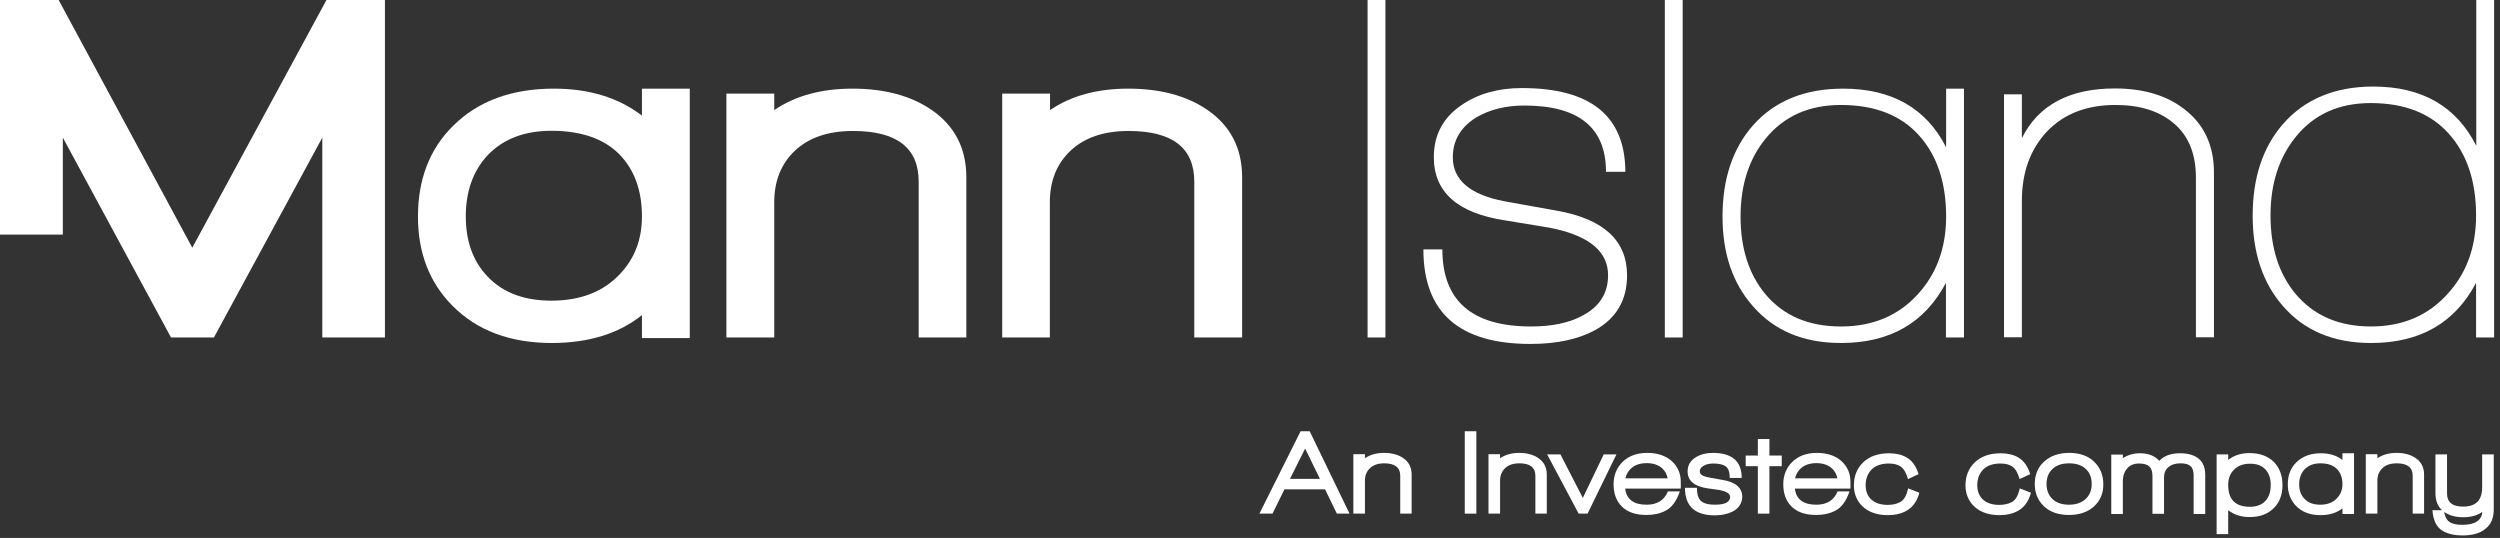 <svg xmlns="http://www.w3.org/2000/svg" xmlns:xlink="http://www.w3.org/1999/xlink" id="Layer_1" x="0px" y="0px" viewBox="0 0 1317.1 283.4" style="enable-background:new 0 0 1317.1 283.4;" xml:space="preserve"><rect x="0" y="0" width="1317.1" height="283.4" fill="#333333" stroke="none"/><style type="text/css">	.st0{fill:#FFFFFF;}</style><g>	<polygon class="st0" points="202.8,177.8 202.8,0 172,0 101.3,130.5 30.9,0 0,0 0,123.6 33.1,123.6 33.1,72.5 90.1,177.8   112.7,177.8 169.8,72.5 169.8,177.8  "></polygon>	<path class="st0" d="M338.2,178.1V166c-12.2,9.8-28.1,14.7-47.5,14.7c-22,0-39.5-6.6-52.4-19.7c-12.1-12.2-18.1-27.9-18.1-46.9  c0-19.6,6.1-35.5,18.4-47.7c13.1-13.1,30.9-19.7,53.2-19.7c18.5,0,34,4.7,46.4,14.2V46.7h25.2v131.4H338.2z M326,81  c-8.1-8-20-12.1-35.5-12.1c-14.3,0-25.6,4.4-33.8,13.1c-7.5,8.2-11.3,18.9-11.3,32s3.8,23.6,11.3,31.5c8,8.6,19.3,12.9,33.8,12.9  c14.5,0,26.1-4.2,34.7-12.6c8.7-8.4,13-19,13-31.7C338.2,100.1,334.1,89.1,326,81z"></path>	<path class="st0" d="M484,177.8V95.7c0-17.8-11.5-26.7-34.6-26.7c-13.1,0-23.3,3.5-30.6,10.4c-7.3,6.9-10.9,16-10.9,27.1v71.3  h-25.2V49.3h25.2V58c11-7.5,24.7-11.3,41.2-11.3c16.8,0,30.6,3.7,41.4,11c12.4,8.4,18.6,20.3,18.6,35.7v84.4H484z"></path>	<path class="st0" d="M629.2,177.8V95.7c0-17.8-11.5-26.7-34.6-26.7c-13.1,0-23.3,3.5-30.6,10.4c-7.3,6.9-10.9,16-10.9,27.1v71.3  H528V49.3h25.2V58c11-7.5,24.7-11.3,41.2-11.3c16.8,0,30.6,3.7,41.4,11c12.4,8.4,18.6,20.3,18.6,35.7v84.4H629.2z"></path>	<g>		<path class="st0" d="M720.5,177.8V0h9.4v177.8H720.5z"></path>		<path class="st0" d="M806.3,181.2c-37.6,0-56.4-16.6-56.4-49.8h10c0,27.1,15.6,40.6,46.7,40.6c10.8,0,19.8-1.8,26.7-5.5   c9.3-4.7,13.9-11.9,13.9-21.5c0-12.1-9.3-20.2-27.8-24.4c-1.2-0.4-10.1-1.8-26.5-4.5c-25-3.8-37.5-14.9-37.5-33.3   c0-11.7,4.9-20.9,14.7-27.5c8.6-5.9,19.1-8.9,31.7-8.9c36.2,0,54.4,14.7,54.5,44.1h-10.2c0-23.2-14.3-34.9-43-34.9   c-9.8,0-18.3,2.1-25.4,6.3c-8.2,5.1-12.3,12.1-12.3,21c0,11.9,9,19.6,27,23.1c4.7,0.9,14,2.5,27.8,5c24.7,4.4,37,15.7,37,34.1   c0,12.9-5.6,22.6-16.8,28.8C831.6,178.7,820.3,181.2,806.3,181.2z"></path>		<path class="st0" d="M877.1,177.8V0h9.4v177.8H877.1z"></path>		<path class="st0" d="M1025.2,177.8v-28.8c-11.2,21.2-29.6,31.7-55.3,31.7c-19.8,0-35.2-6.5-46.4-19.4c-10.7-12.1-16-27.8-16-47.2   c0-19.8,5.3-35.8,16-48C935,53.1,950.9,46.7,971,46.7c25.7,0,43.8,10.3,54.3,30.9V46.7h9.4v131.1H1025.2z M969.8,55.3   c-16.7,0-29.9,5.9-39.5,17.6c-8.9,10.8-13.3,24.6-13.3,41.2c0,16.8,4.4,30.4,13.1,40.9c9.6,11.4,22.8,17,39.8,17   c16.7,0,30.3-5.7,40.5-17c9.9-10.8,14.9-24.5,14.9-40.9c0-18-4.8-32.3-14.4-42.9C1001.3,60.6,987.6,55.3,969.8,55.3z"></path>		<path class="st0" d="M1156.9,177.8V93.6c0-12.4-3.8-21.9-11.5-28.5c-7.7-6.6-18-9.8-30.9-9.8c-15.2,0-27.2,4.7-36.1,14   c-8.8,9.4-13.2,21.6-13.2,36.6v71.8h-9.4v-128h9.4v23.1c8.7-17.5,25.1-26.2,49-26.2c15.2,0,27.4,3.7,36.7,11   c10.3,7.9,15.5,19,15.5,33.3v86.8H1156.9z"></path>		<path class="st0" d="M1304.5,177.8v-28.8c-11.2,21.2-29.6,31.7-55.3,31.7c-19.8,0-35.2-6.5-46.4-19.4c-10.7-12.2-16-28.1-16-47.7   c0-19.9,5.3-36,16-48.3c11.5-13.1,27.4-19.7,47.5-19.7c25.7,0,43.8,10.4,54.3,31.2V0h9.4v177.8H1304.5z M1249,54.3   c-16.7,0-29.9,5.9-39.5,17.8c-8.9,11-13.3,24.8-13.3,41.4c0,17,4.4,30.7,13.1,41.2c9.6,11.5,22.8,17.3,39.8,17.3   c16.7,0,30.3-5.8,40.5-17.3c9.9-10.8,14.9-24.6,14.9-41.2c0-18-4.8-32.4-14.4-43.1S1266.8,54.3,1249,54.3z"></path>	</g>	<g>		<path class="st0" d="M704.3,270.6l-6.2-12.8h-21.4l-6.3,12.8h-6.9l21.7-43.4h4.8l21,43.4H704.3z M687.6,236.3l-8,16h15.8   L687.6,236.3z"></path>		<path class="st0" d="M737.7,270.6v-20c0-4.3-2.8-6.5-8.4-6.5c-3.2,0-5.7,0.8-7.5,2.5c-1.8,1.7-2.7,3.9-2.7,6.6v17.4H713v-31.3h6.1   v2.1c2.7-1.8,6-2.8,10-2.8c4.1,0,7.5,0.9,10.1,2.7c3,2,4.5,4.9,4.5,8.7v20.6H737.7z"></path>		<path class="st0" d="M771.7,270.6v-43.4h6.1v43.4H771.7z"></path>		<path class="st0" d="M808.9,270.6v-20c0-4.3-2.8-6.5-8.4-6.5c-3.2,0-5.7,0.8-7.5,2.5c-1.8,1.7-2.7,3.9-2.7,6.6v17.4h-6.1v-31.3   h6.1v2.1c2.7-1.8,6-2.8,10-2.8c4.1,0,7.5,0.9,10.1,2.7c3,2,4.5,4.9,4.5,8.7v20.6H808.9z"></path>		<path class="st0" d="M836.4,270.6h-4.7l-16.6-31.2h7l11.8,22.9l11-22.9h6.7L836.4,270.6z"></path>		<path class="st0" d="M856.2,257.4c0.7,5.7,4.5,8.5,11.3,8.5c5.5,0,9.3-2.3,11.2-7h6.3c-1.8,5.2-4.3,8.6-7.6,10.2   c-2.9,1.5-6.2,2.2-10,2.2c-5.7,0-10-1.5-13-4.5c-2.9-2.9-4.3-6.8-4.3-11.7c0-4.7,1.6-8.7,4.8-11.8c3.2-3.1,7.5-4.7,12.9-4.7   c5.3,0,9.6,1.4,12.8,4.2c3.2,2.8,4.9,6.5,4.9,11.1v3.5H856.2z M875.8,246.8c-2-1.8-4.7-2.8-8.2-2.8c-3.5,0-6.2,0.9-8.3,2.8   c-1.5,1.4-2.5,3.1-3,5.2h22.3C878.2,250,877.3,248.2,875.8,246.8z"></path>		<path class="st0" d="M912.6,269.6c-2.4,1.2-5.5,1.9-9.2,1.9c-10.4,0-15.7-4.8-15.7-14.5h6.3c0,3.3,0.7,5.6,2.1,6.9s3.9,2,7.4,2   c5.3,0,8-1.4,8-4.1c0-1.7-1.8-2.8-5.3-3.6c-0.3,0-2.4-0.3-6.4-0.9c-7.2-1-10.7-4-10.7-9c0-3.2,1.5-5.8,4.5-7.5   c2.5-1.5,5.4-2.2,8.8-2.2c10.1,0,15.2,4.4,15.2,13.2h-6.3c0-2.9-0.6-4.8-1.9-5.9c-1.3-1.1-3.5-1.7-6.7-1.7c-2.1,0-3.9,0.4-5.2,1.2   c-1.4,0.8-2,1.8-2,3c0,1.6,1.7,2.6,5.1,3.2c1.1,0.2,3.3,0.6,6.7,1.2c7.1,1.1,10.6,4.2,10.6,9.1C917.7,265.3,916,267.9,912.6,269.6   z"></path>		<path class="st0" d="M932.2,245.6v25h-6.1v-25h-6.4v-5.6h6.4v-8.7h6.1v8.7h6.5v5.6H932.2z"></path>		<path class="st0" d="M945.6,257.4c0.7,5.7,4.5,8.5,11.3,8.5c5.5,0,9.3-2.3,11.2-7h6.3c-1.8,5.2-4.3,8.6-7.6,10.2   c-2.9,1.5-6.2,2.2-10,2.2c-5.7,0-10-1.5-13-4.5c-2.9-2.9-4.3-6.8-4.3-11.7c0-4.7,1.6-8.7,4.8-11.8c3.2-3.1,7.5-4.7,12.9-4.7   c5.3,0,9.6,1.4,12.8,4.2c3.2,2.8,4.9,6.5,4.9,11.1v3.5H945.6z M965.2,246.8c-2-1.8-4.7-2.8-8.2-2.8c-3.5,0-6.2,0.9-8.3,2.8   c-1.5,1.4-2.5,3.1-3,5.2H968C967.6,250,966.7,248.2,965.2,246.8z"></path>		<path class="st0" d="M1004.6,269c-2.8,1.6-6.1,2.4-10,2.4c-5.4,0-9.7-1.4-13-4.3c-3.2-2.9-4.9-6.7-4.9-11.4c0-5,1.7-9.1,5-12.2   c3.3-3.1,7.8-4.7,13.6-4.7c3.5,0,6.6,0.7,9.2,2.2c2.9,1.7,5,4.6,6.3,8.8l-5.6,2.6c-0.9-3.1-2-5.2-3.6-6.4   c-1.5-1.2-3.7-1.8-6.4-1.8c-3.9,0-7,1-9.1,3.1c-2.1,2.1-3.2,4.9-3.2,8.3c0,3.2,1,5.7,2.9,7.5c2.1,1.9,4.9,2.9,8.7,2.9   c2.6,0,4.9-0.5,6.8-1.6c1.9-1.1,3.2-3.5,4-7.1l5.9,2.3C1010,264,1007.8,267.1,1004.6,269z"></path>		<path class="st0" d="M1063.4,269c-2.8,1.6-6.1,2.4-10,2.4c-5.4,0-9.7-1.4-13-4.3c-3.2-2.9-4.9-6.7-4.9-11.4c0-5,1.7-9.1,5-12.2   c3.3-3.1,7.8-4.7,13.6-4.7c3.5,0,6.6,0.7,9.2,2.2c2.9,1.7,5,4.6,6.3,8.8l-5.6,2.6c-0.9-3.1-2-5.2-3.6-6.4   c-1.5-1.2-3.7-1.8-6.4-1.8c-3.9,0-7,1-9.1,3.1c-2.1,2.1-3.2,4.9-3.2,8.3c0,3.2,1,5.7,2.9,7.5c2.1,1.9,4.9,2.9,8.7,2.9   c2.6,0,4.9-0.5,6.8-1.6c1.9-1.1,3.2-3.5,4-7.1l5.9,2.3C1068.8,264,1066.6,267.1,1063.4,269z"></path>		<path class="st0" d="M1103.2,266.8c-3.3,3-7.7,4.5-13.2,4.5s-9.9-1.5-13.1-4.5c-3.2-3-4.9-6.9-4.9-11.8c0-4.8,1.6-8.8,4.9-11.8   c3.3-3,7.7-4.6,13.2-4.6c5.5,0,9.9,1.5,13.1,4.6c3.2,3,4.9,7,4.9,11.8C1108.2,259.8,1106.5,263.8,1103.2,266.8z M1098.9,247.1   c-2.1-2-5-3-8.8-3c-3.8,0-6.7,1-8.8,3c-2.1,2-3.1,4.6-3.1,7.9c0,3.2,1,5.9,3.1,7.9c2.1,2,5,3,8.7,3s6.6-1,8.8-3   c2.1-2,3.2-4.6,3.2-7.9C1102,251.7,1101,249,1098.9,247.1z"></path>		<path class="st0" d="M1155.7,270.6v-20c0-2.3-0.5-4-1.6-5s-2.8-1.5-5.3-1.5c-2.7,0-4.9,0.7-6.4,2c-1.5,1.3-2.3,3.1-2.3,5.3v19.3   h-6.1v-20c0-2.3-0.6-4-1.7-5c-1.1-1-2.9-1.5-5.4-1.5c-2.7,0-4.9,0.9-6.4,2.8c-1.4,1.7-2.1,3.8-2.1,6.4v17.4h-6.1v-31.3h6.1v1.9   c2.5-1.7,5.6-2.6,9.1-2.6c4.3,0,7.7,1.3,10.1,4c2.5-2.7,6.1-4,11-4c4.2,0,7.5,1,9.8,2.9c2.3,1.9,3.4,4.8,3.4,8.5v20.6H1155.7z"></path>		<path class="st0" d="M1198.2,267.4c-3.1,3.3-7.4,5-13,5c-4.5,0-8.2-1.2-11.3-3.6v12.6h-6.1v-42h6.1v2.9c3-2.4,6.8-3.6,11.2-3.6   c5.5,0,9.8,1.6,13,4.8c2.9,3.1,4.4,7.1,4.4,12C1202.5,260.4,1201.1,264.4,1198.2,267.4z M1193.6,247.4c-1.9-2.1-4.6-3.1-8.1-3.1   c-3.6,0-6.4,1-8.5,3.1c-2.1,2.1-3.1,4.7-3.1,8.1c0,7.7,3.8,11.5,11.5,11.5c3.5,0,6.3-1.1,8.2-3.2c1.8-2,2.7-4.7,2.7-8.1   C1196.4,252.2,1195.4,249.5,1193.6,247.4z"></path>		<path class="st0" d="M1234.1,270.7v-2.9c-3,2.4-6.8,3.6-11.6,3.6c-5.4,0-9.6-1.6-12.8-4.8c-2.9-3-4.4-6.8-4.4-11.4   c0-4.8,1.5-8.7,4.5-11.6c3.2-3.2,7.5-4.8,13-4.8c4.5,0,8.3,1.2,11.3,3.5v-3.5h6.1v32H1234.1z M1231.1,247c-2-2-4.9-2.9-8.7-2.9   c-3.5,0-6.2,1.1-8.3,3.2c-1.8,2-2.8,4.6-2.8,7.8c0,3.2,0.9,5.8,2.8,7.7c2,2.1,4.7,3.1,8.3,3.1c3.5,0,6.4-1,8.5-3.1   c2.1-2,3.2-4.6,3.2-7.7C1234.1,251.7,1233.1,249,1231.1,247z"></path>		<path class="st0" d="M1271.1,270.6v-20c0-4.3-2.8-6.5-8.4-6.5c-3.2,0-5.7,0.8-7.5,2.5c-1.8,1.7-2.7,3.9-2.7,6.6v17.4h-6.1v-31.3   h6.1v2.1c2.7-1.8,6-2.8,10-2.8c4.1,0,7.5,0.9,10.1,2.7c3,2,4.5,4.9,4.5,8.7v20.6H1271.1z"></path>		<path class="st0" d="M1297.2,282.1c-4.1,0-7.4-0.8-10.1-2.3c-3.4-1.9-5.2-5.6-5.6-11h6.1c0.3,2.9,1.2,5,2.8,6.1   c1.4,1.1,3.7,1.6,6.9,1.6c6.6,0,10.1-2.3,10.5-6.8c-2.7,1.9-6.1,2.8-10,2.8c-4.3,0-7.7-1-10.4-3c-2.9-2.2-4.3-5.4-4.3-9.5v-20.6   h6.1V260c0,4.6,2.8,6.9,8.5,6.9c6.7,0,10-3.4,10-10.1v-17.4h6.1v29.2c0,4.4-1.5,7.8-4.4,10C1306.6,281,1302.5,282.1,1297.2,282.1z   "></path>	</g></g></svg>